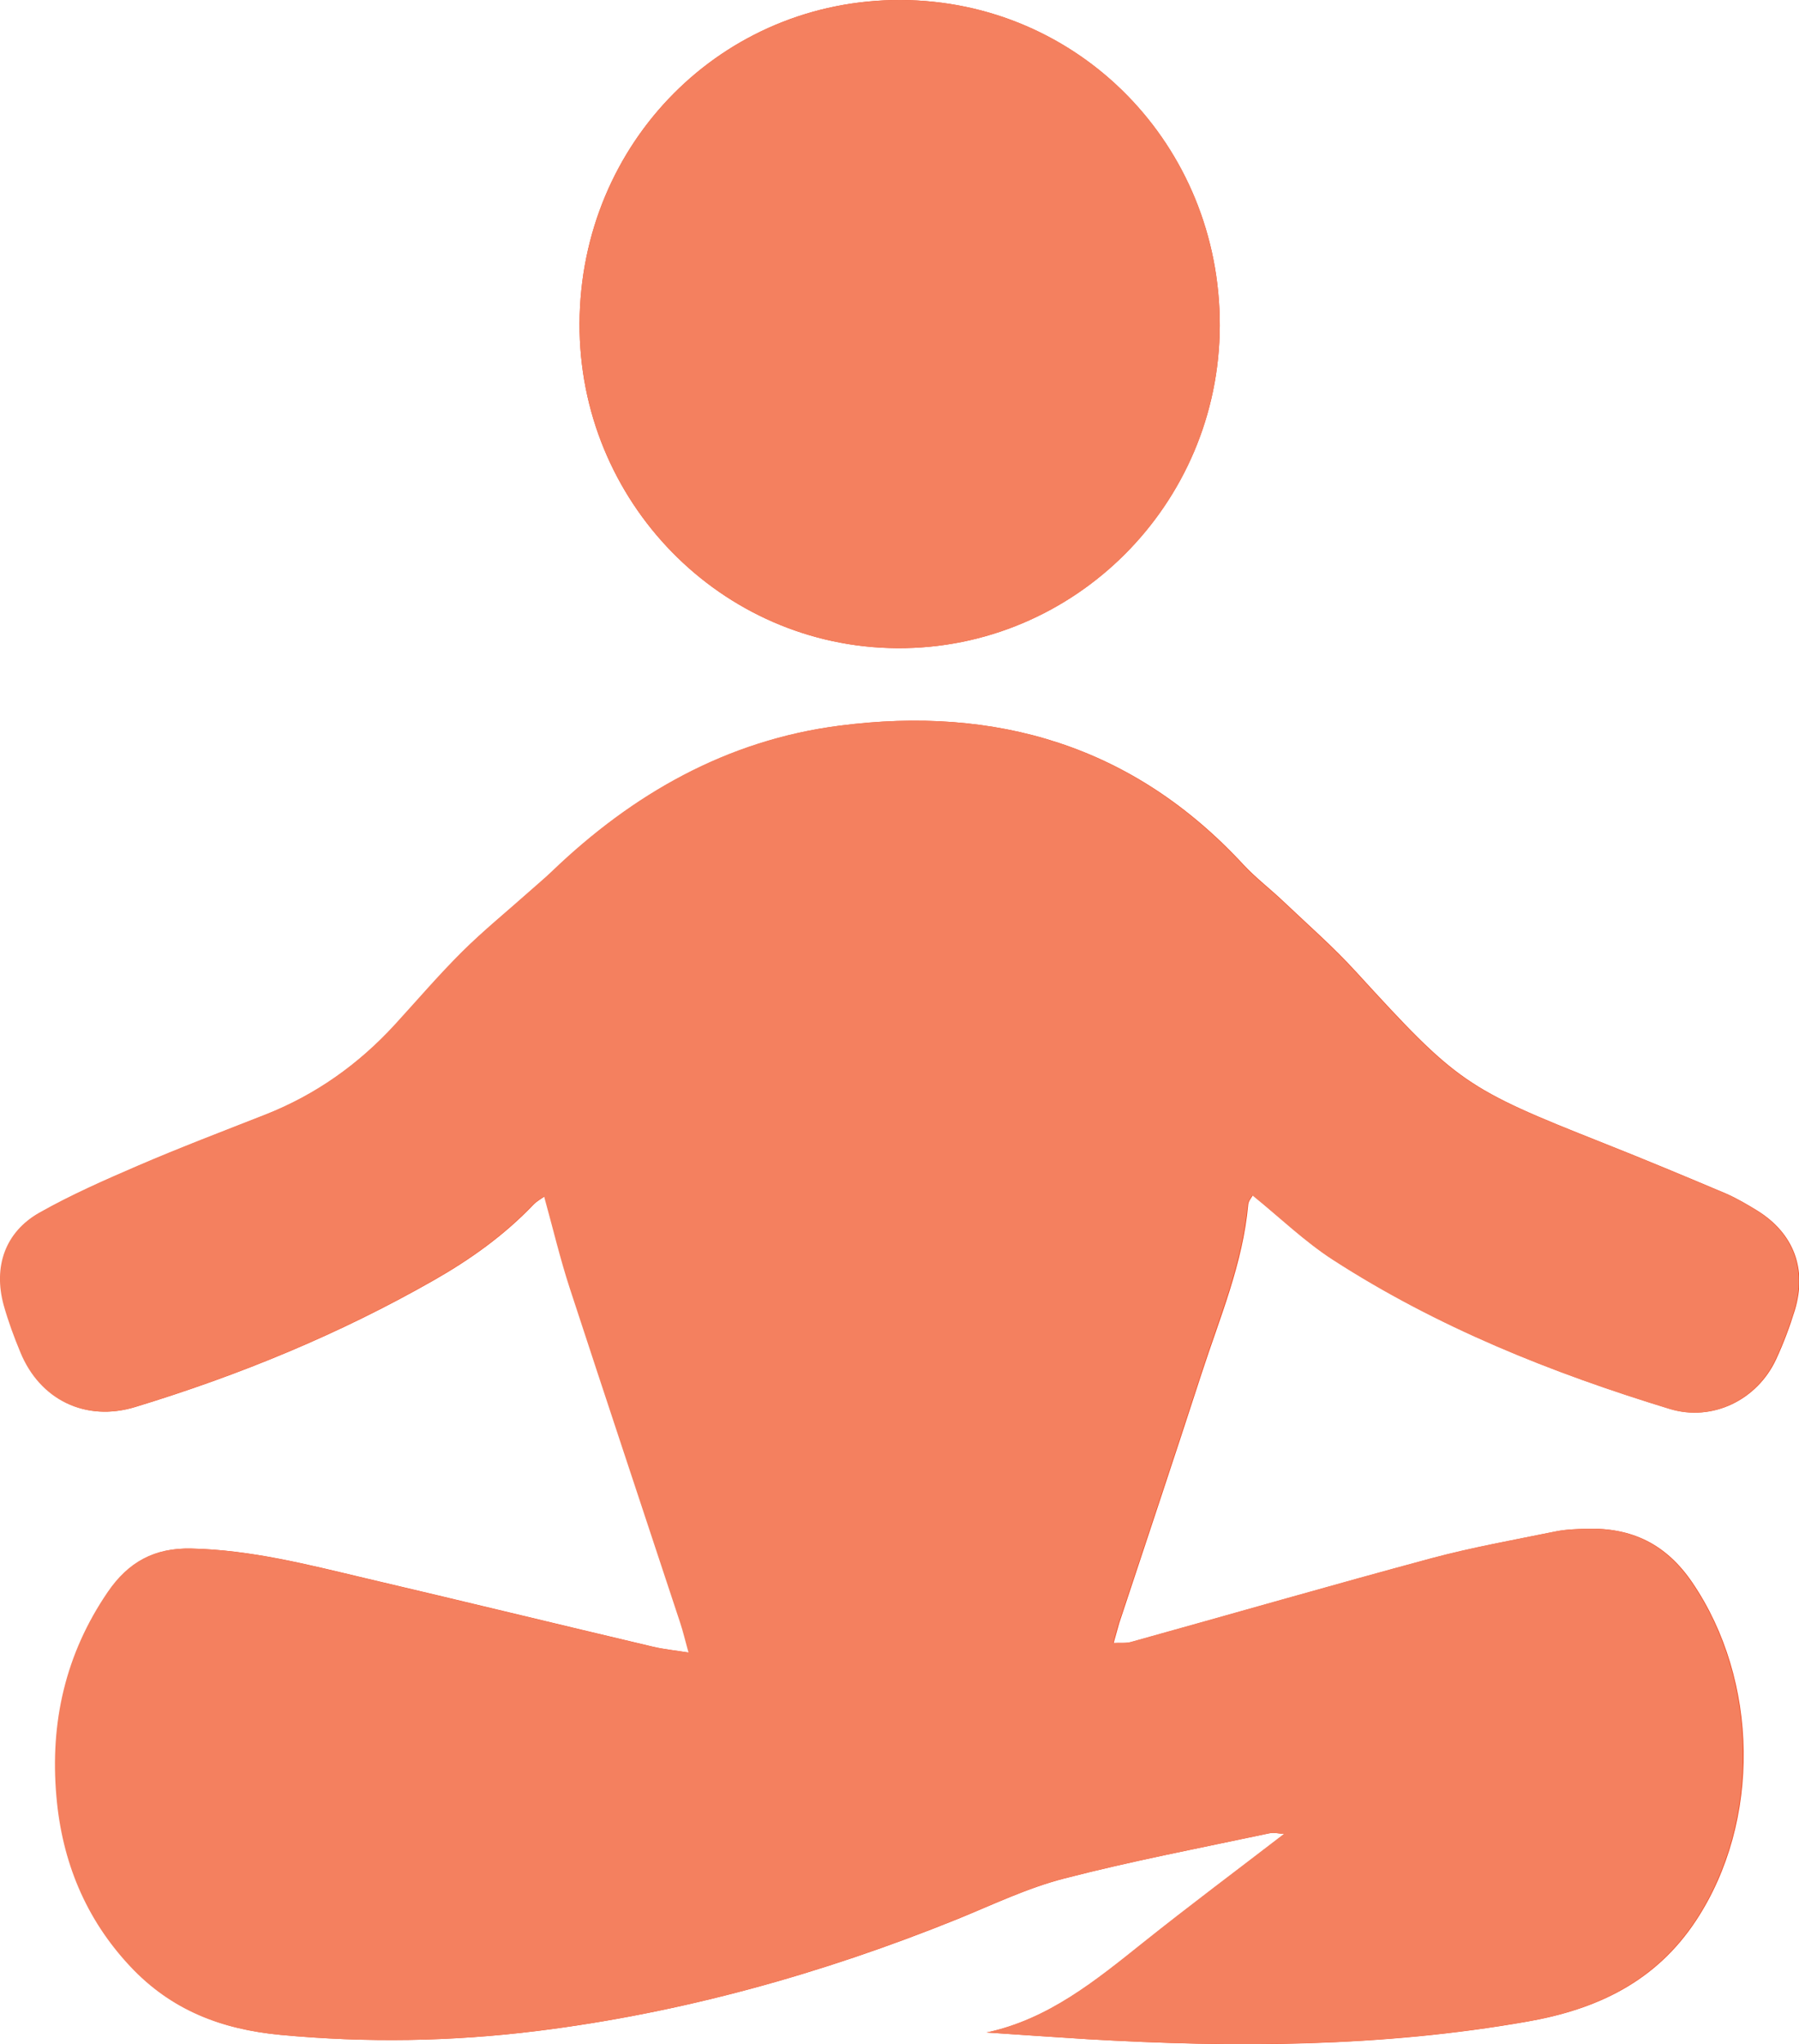 <?xml version="1.0" encoding="UTF-8" standalone="no"?>
<svg
   id="Layer_2"
   viewBox="0 0 112.59 127.91"
   version="1.1"
   sodipodi:docname="Meditation.svg"
   inkscape:version="1.3 (0e150ed6c4, 2023-07-21)"
   xmlns:inkscape="http://www.inkscape.org/namespaces/inkscape"
   xmlns:sodipodi="http://sodipodi.sourceforge.net/DTD/sodipodi-0.dtd"
   xmlns="http://www.w3.org/2000/svg"
   xmlns:svg="http://www.w3.org/2000/svg">
  <sodipodi:namedview
     id="namedview3"
     pagecolor="#ffffff"
     bordercolor="#000000"
     borderopacity="0.25"
     inkscape:showpageshadow="2"
     inkscape:pageopacity="0.0"
     inkscape:pagecheckerboard="0"
     inkscape:deskcolor="#d1d1d1"
     inkscape:zoom="6.4185754"
     inkscape:cx="56.320909"
     inkscape:cy="63.955002"
     inkscape:window-width="1920"
     inkscape:window-height="1017"
     inkscape:window-x="-8"
     inkscape:window-y="-8"
     inkscape:window-maximized="1"
     inkscape:current-layer="Layer_2" />
  <defs
     id="defs1">
    <style
       id="style1">&#10;      .cls-1 {&#10;        fill: #f04c23;&#10;      }&#10;    </style>
  </defs>
  <g
     id="Layer_1-2"
     data-name="Layer_1">
    <g
       id="g3">
      <path
         class="cls-1"
         d="M56.37,0c-11.15-.04-20.04,8.91-20.1,20.23-.05,11.15,8.86,20.26,19.87,20.33,11.1.07,20.18-9,20.2-20.19C76.37,9.07,67.51.04,56.37,0M61.74,127.18c2.1.14,4.2.29,6.31.42,9.21.54,18.4.51,27.54-1.1,4.35-.76,8.04-2.49,10.57-6.34,4.07-6.19,3.92-15.01-.24-21.13-1.65-2.43-3.81-3.45-6.61-3.37-.65.02-1.31.04-1.94.17-2.6.53-5.22,1-7.77,1.68-6.27,1.69-12.51,3.49-18.77,5.23-.33.1-.7.05-1.13.07.15-.52.24-.89.35-1.25,1.72-5.2,3.46-10.39,5.15-15.6,1.13-3.48,2.59-6.88,2.92-10.59.02-.22.21-.43.29-.58,1.73,1.41,3.27,2.9,5.04,4.04,6.53,4.22,13.68,7.08,21.06,9.33,2.67.82,5.47-.56,6.65-3.1.46-.99.85-2.03,1.17-3.07.78-2.58-.07-4.81-2.32-6.22-.65-.4-1.31-.79-2-1.09-2.55-1.08-5.1-2.14-7.67-3.16-8.64-3.42-9.13-3.78-15.45-10.69-1.43-1.57-3.03-2.97-4.57-4.43-.83-.79-1.74-1.48-2.51-2.31-6.9-7.46-15.49-9.94-25.26-8.68-7.01.91-12.91,4.24-17.99,9.13-.47.45-.98.87-1.46,1.3-1.38,1.23-2.82,2.4-4.13,3.7-1.47,1.46-2.82,3.05-4.22,4.57-2.29,2.49-4.96,4.39-8.1,5.63-2.67,1.05-5.36,2.08-8,3.21-2.09.9-4.18,1.82-6.16,2.94-2.13,1.21-2.88,3.37-2.22,5.78.28,1,.64,1.98,1.04,2.94,1.23,2.99,4.08,4.38,7.17,3.43,6.5-1.98,12.76-4.55,18.68-7.93,2.28-1.3,4.4-2.81,6.22-4.72.2-.21.46-.35.71-.53.56,2.02,1.01,3.92,1.62,5.79,2.27,6.97,4.6,13.93,6.9,20.9.18.55.31,1.11.52,1.86-.9-.14-1.6-.21-2.27-.37-6.01-1.42-12-2.88-18.01-4.29-3.58-.85-7.15-1.77-10.87-1.85-2.28-.05-3.91.83-5.2,2.72-2.65,3.88-3.61,8.16-3.21,12.8.36,4.06,1.83,7.66,4.62,10.63,2.54,2.71,5.67,3.93,9.37,4.28,5.38.51,10.72.42,16.05-.24,9.07-1.13,17.82-3.57,26.31-7,2.21-.9,4.38-1.95,6.68-2.54,4.24-1.1,8.55-1.92,12.84-2.83.32-.07.66.03.95.04-2.99,2.3-5.94,4.5-8.82,6.8-2.98,2.38-5.93,4.79-9.79,5.62"
         id="path1" />
      <path
         class="cls-1"
         d="M61.74,127.18c3.87-.83,6.81-3.24,9.79-5.62,2.88-2.3,5.83-4.5,8.82-6.8-.29-.02-.64-.11-.95-.04-4.29.92-8.6,1.74-12.84,2.83-2.29.59-4.47,1.65-6.68,2.54-8.49,3.43-17.23,5.88-26.31,7-5.33.66-10.67.75-16.05.24-3.71-.35-6.83-1.57-9.37-4.28-2.79-2.97-4.27-6.57-4.62-10.63-.41-4.63.56-8.92,3.21-12.8,1.29-1.89,2.92-2.77,5.2-2.72,3.72.08,7.28,1,10.87,1.85,6.01,1.42,12,2.87,18.01,4.29.67.16,1.37.23,2.27.37-.21-.75-.34-1.32-.52-1.86-2.3-6.97-4.62-13.93-6.9-20.9-.61-1.86-1.06-3.77-1.62-5.79-.25.19-.52.33-.71.53-1.82,1.92-3.94,3.42-6.22,4.72-5.92,3.38-12.18,5.95-18.68,7.93-3.09.95-5.95-.44-7.17-3.43-.4-.96-.76-1.94-1.04-2.94-.66-2.41.09-4.57,2.22-5.78,1.98-1.12,4.07-2.04,6.16-2.94,2.64-1.14,5.33-2.16,8-3.21,3.14-1.24,5.82-3.14,8.1-5.63,1.4-1.53,2.75-3.11,4.22-4.57,1.31-1.3,2.75-2.47,4.13-3.7.49-.44.99-.85,1.46-1.3,5.09-4.89,10.99-8.23,17.99-9.13,9.77-1.27,18.36,1.22,25.26,8.68.77.84,1.69,1.53,2.51,2.31,1.54,1.46,3.14,2.87,4.57,4.43,6.32,6.91,6.81,7.27,15.45,10.69,2.57,1.02,5.12,2.08,7.67,3.16.7.3,1.36.69,2,1.09,2.25,1.4,3.1,3.64,2.32,6.22-.32,1.05-.71,2.08-1.17,3.07-1.18,2.54-3.98,3.92-6.65,3.1-7.38-2.26-14.53-5.11-21.06-9.33-1.76-1.14-3.3-2.63-5.04-4.04-.08.16-.27.36-.29.58-.34,3.71-1.8,7.11-2.92,10.59-1.69,5.21-3.43,10.4-5.15,15.6-.12.37-.21.74-.35,1.25.44-.03.8.03,1.13-.07,6.26-1.74,12.5-3.54,18.77-5.23,2.56-.69,5.18-1.15,7.77-1.68.63-.13,1.29-.15,1.94-.17,2.8-.08,4.96.95,6.61,3.37,4.16,6.12,4.3,14.94.24,21.13-2.53,3.84-6.21,5.58-10.57,6.34-9.14,1.6-18.33,1.63-27.54,1.1-2.11-.13-4.21-.28-6.31-.42"
         id="path2"
         style="fill:#f4805f;fill-opacity:1" />
      <path
         class="cls-1"
         d="M56.37,0c11.14.04,19.99,9.07,19.97,20.37-.02,11.18-9.1,20.26-20.2,20.19-11.02-.08-19.92-9.19-19.87-20.33C36.33,8.91,45.22-.04,56.37,0"
         id="path3"
         style="fill:#f4805f;fill-opacity:1" />
    </g>
  </g>
</svg>
